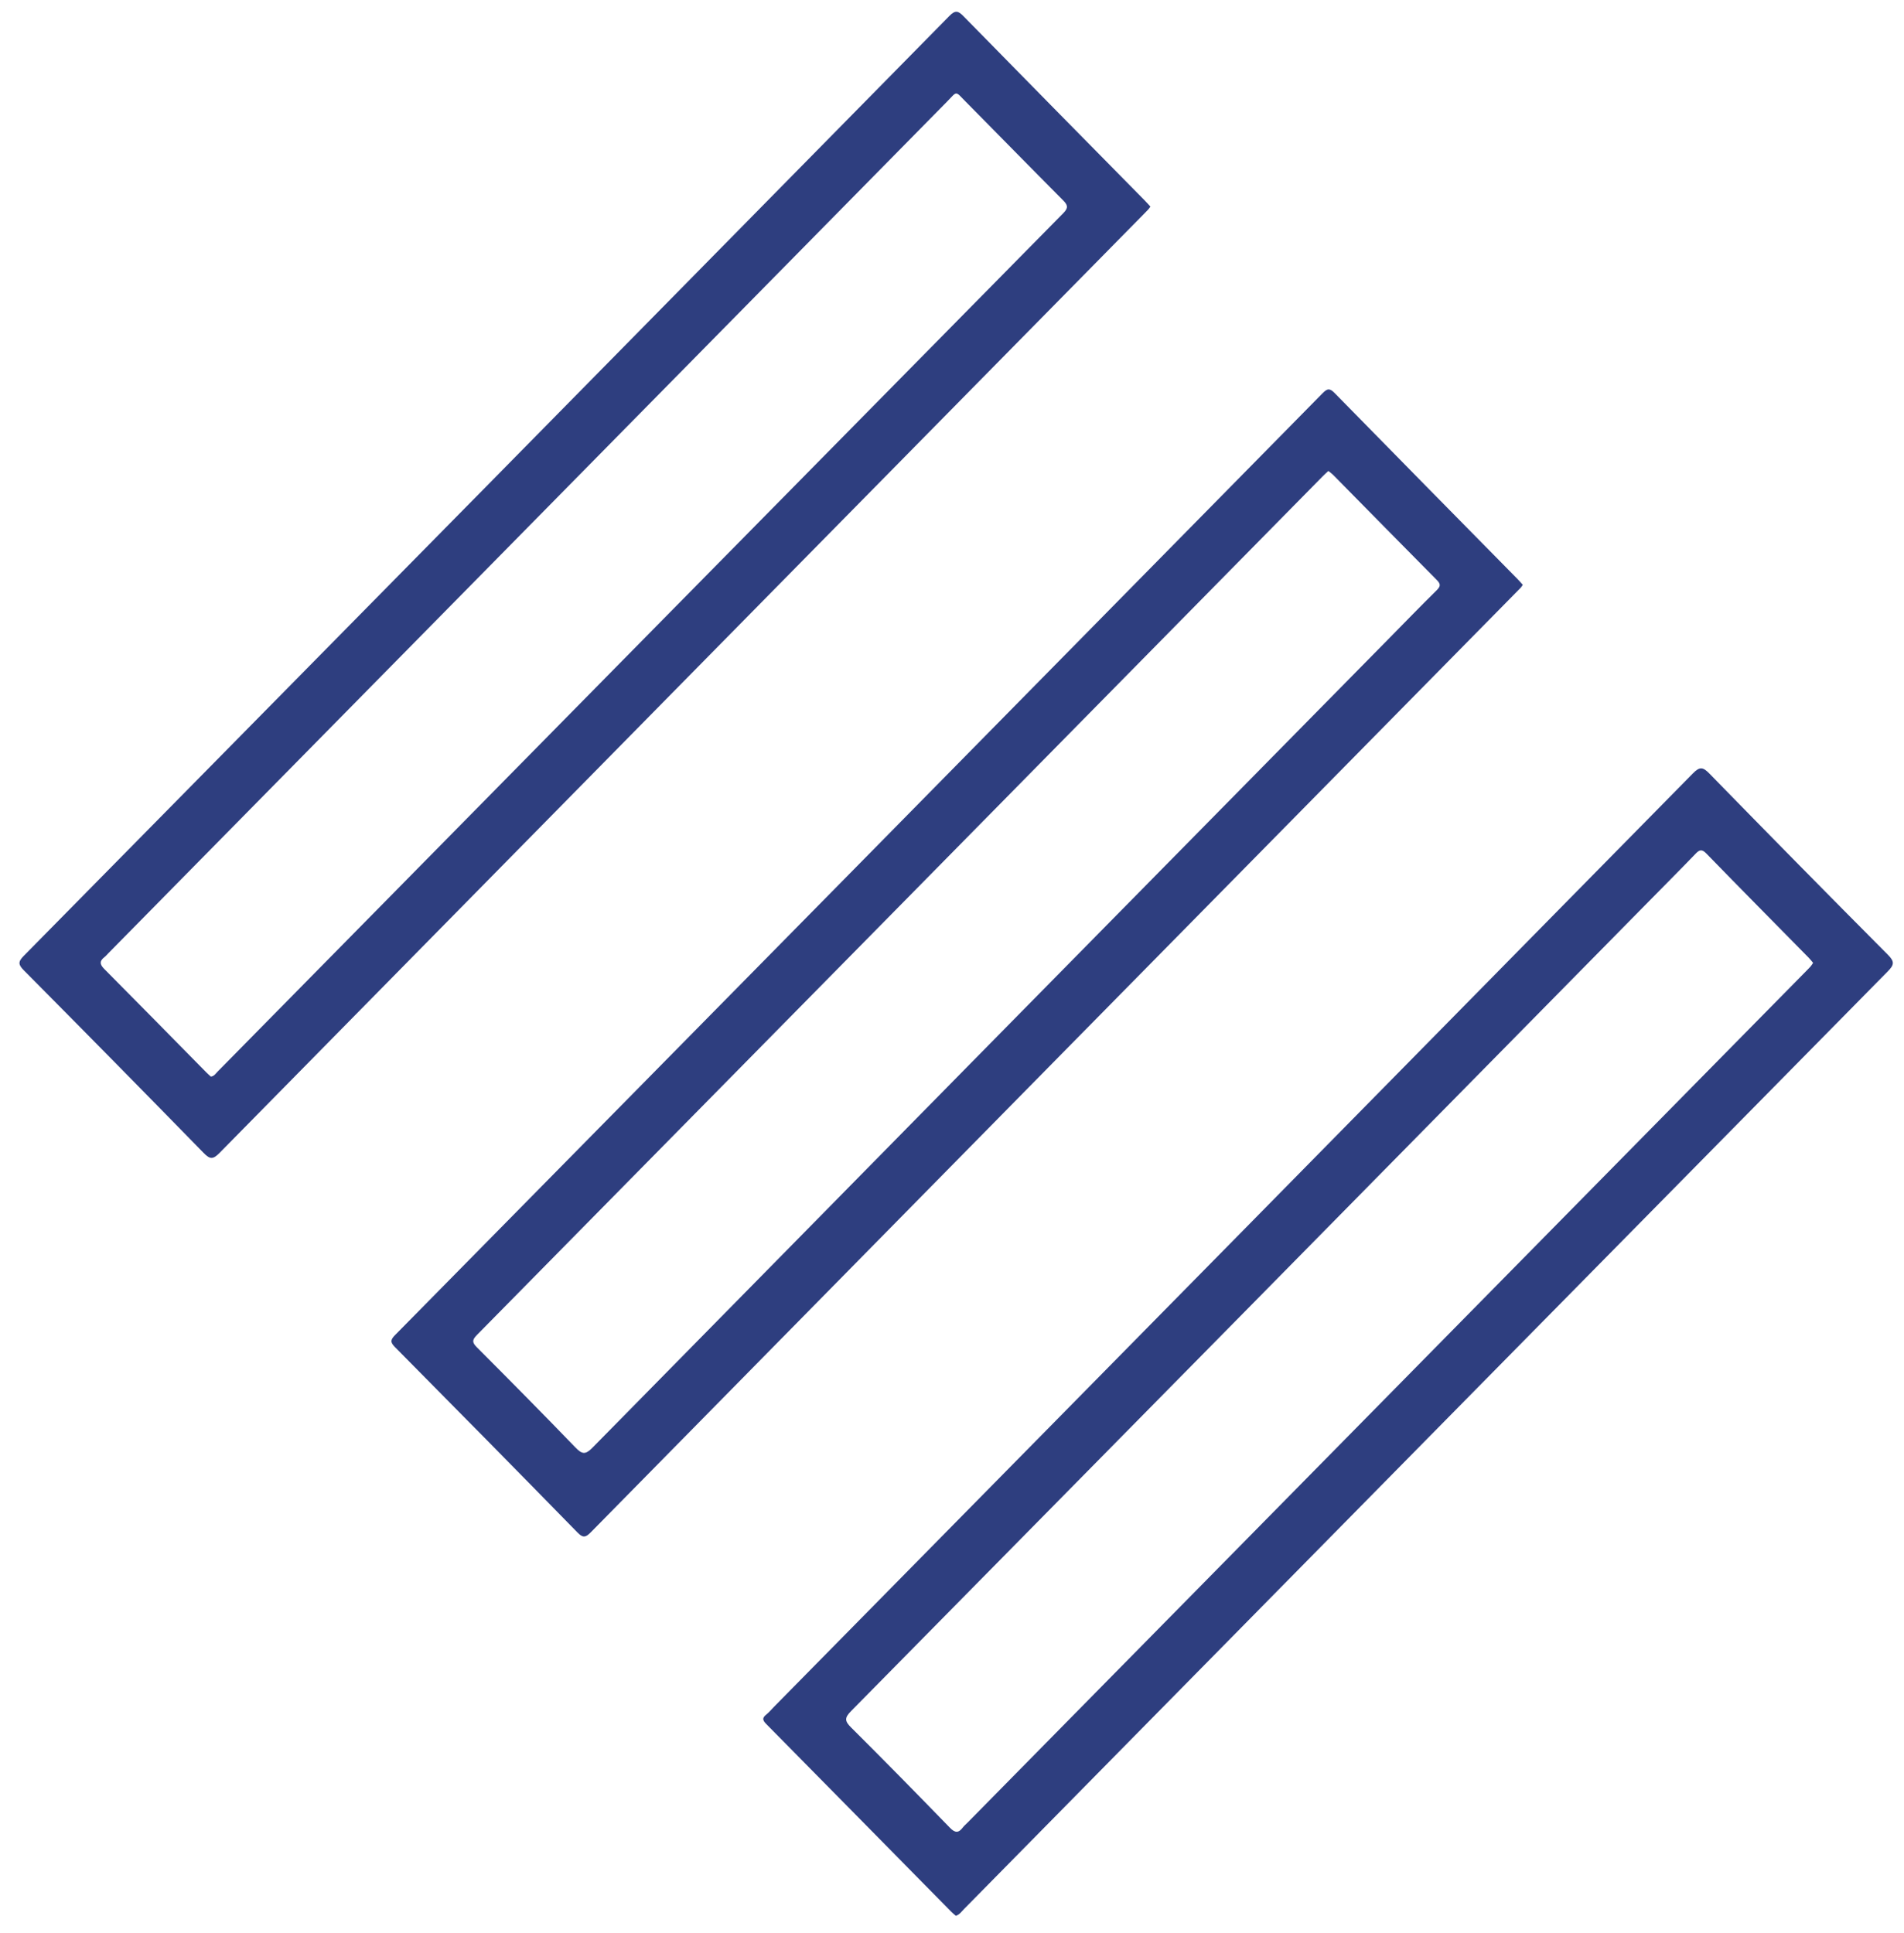 <svg width="65" height="66" viewBox="0 0 65 66" fill="none" xmlns="http://www.w3.org/2000/svg">
    <g clip-path="url(#clip0_4605_2804)">
        <path d="M51.986 19.965C51.959 20.003 51.939 20.038 51.913 20.066C51.848 20.135 51.781 20.201 51.714 20.268C41.197 30.947 30.679 41.625 20.168 52.31C19.984 52.496 19.896 52.501 19.712 52.313C17.644 50.198 15.569 48.091 13.487 45.99C13.318 45.82 13.326 45.739 13.491 45.572C24.049 34.861 34.602 24.144 45.152 13.423C45.317 13.255 45.397 13.249 45.565 13.42C47.641 15.541 49.726 17.654 51.808 19.769C51.867 19.828 51.921 19.892 51.986 19.964L51.986 19.965ZM45.347 16.078C45.278 16.143 45.215 16.199 45.157 16.258C35.532 26.032 25.909 35.805 16.28 45.574C16.112 45.745 16.116 45.83 16.282 45.996C17.412 47.128 18.537 48.266 19.648 49.417C19.869 49.645 19.984 49.667 20.222 49.425C29.271 40.222 38.327 31.028 47.383 21.832C47.937 21.27 48.486 20.702 49.048 20.148C49.189 20.009 49.181 19.93 49.046 19.795C47.867 18.607 46.695 17.412 45.52 16.22C45.47 16.169 45.41 16.128 45.348 16.077L45.347 16.078Z" fill="#2E3E7F"/>
        <path d="M39.274 7.053C39.246 7.091 39.224 7.125 39.197 7.154C39.14 7.216 39.081 7.275 39.021 7.335C28.511 18.008 18 28.68 7.495 39.358C7.273 39.583 7.171 39.584 6.951 39.358C4.914 37.271 2.868 35.195 0.814 33.125C0.621 32.93 0.613 32.832 0.811 32.631C11.349 21.941 21.882 11.247 32.409 0.546C32.614 0.337 32.711 0.367 32.896 0.557C34.95 2.655 37.013 4.746 39.074 6.838C39.14 6.905 39.203 6.976 39.274 7.053ZM7.199 36.753C7.314 36.738 7.363 36.648 7.427 36.584C17.05 26.814 26.672 17.042 36.299 7.277C36.486 7.088 36.447 6.995 36.285 6.831C35.179 5.72 34.083 4.598 32.98 3.483C32.592 3.092 32.694 3.1 32.322 3.478C22.779 13.165 13.239 22.854 3.697 32.543C3.652 32.588 3.613 32.638 3.563 32.676C3.388 32.812 3.406 32.924 3.561 33.08C4.726 34.251 5.882 35.431 7.043 36.609C7.093 36.66 7.149 36.708 7.199 36.754V36.753Z" fill="#2E3E7F"/>
        <path d="M32.632 65.402C32.583 65.359 32.526 65.315 32.476 65.264C30.371 63.127 28.267 60.989 26.159 58.854C26.037 58.73 26.01 58.65 26.156 58.534C26.254 58.457 26.335 58.357 26.423 58.267C36.882 47.647 47.342 37.028 57.794 26.401C58.03 26.16 58.14 26.185 58.361 26.412C60.383 28.484 62.413 30.547 64.455 32.598C64.691 32.835 64.658 32.945 64.444 33.163C53.928 43.829 43.419 54.502 32.908 65.173C32.829 65.253 32.765 65.356 32.632 65.402ZM61.897 32.87C61.84 32.803 61.797 32.745 61.746 32.694C60.58 31.509 59.41 30.327 58.25 29.135C58.096 28.977 58.014 29.01 57.881 29.149C57.392 29.658 56.894 30.156 56.399 30.659C47.285 39.913 38.172 49.168 29.052 58.415C28.824 58.647 28.838 58.756 29.058 58.975C30.192 60.102 31.312 61.245 32.427 62.393C32.604 62.576 32.722 62.582 32.869 62.386C32.913 62.328 32.971 62.281 33.023 62.228C42.528 52.577 52.034 42.925 61.539 33.273C61.627 33.183 61.717 33.094 61.803 33.002C61.837 32.965 61.862 32.92 61.896 32.871L61.897 32.87Z" fill="#2E3E7F"/>
    </g>
    <defs>
        <clipPath id="clip0_4605_2804">
            <rect width="63.952" height="65" fill="white" transform="translate(0.667 0.402)"/>
        </clipPath>
    </defs>
</svg>
